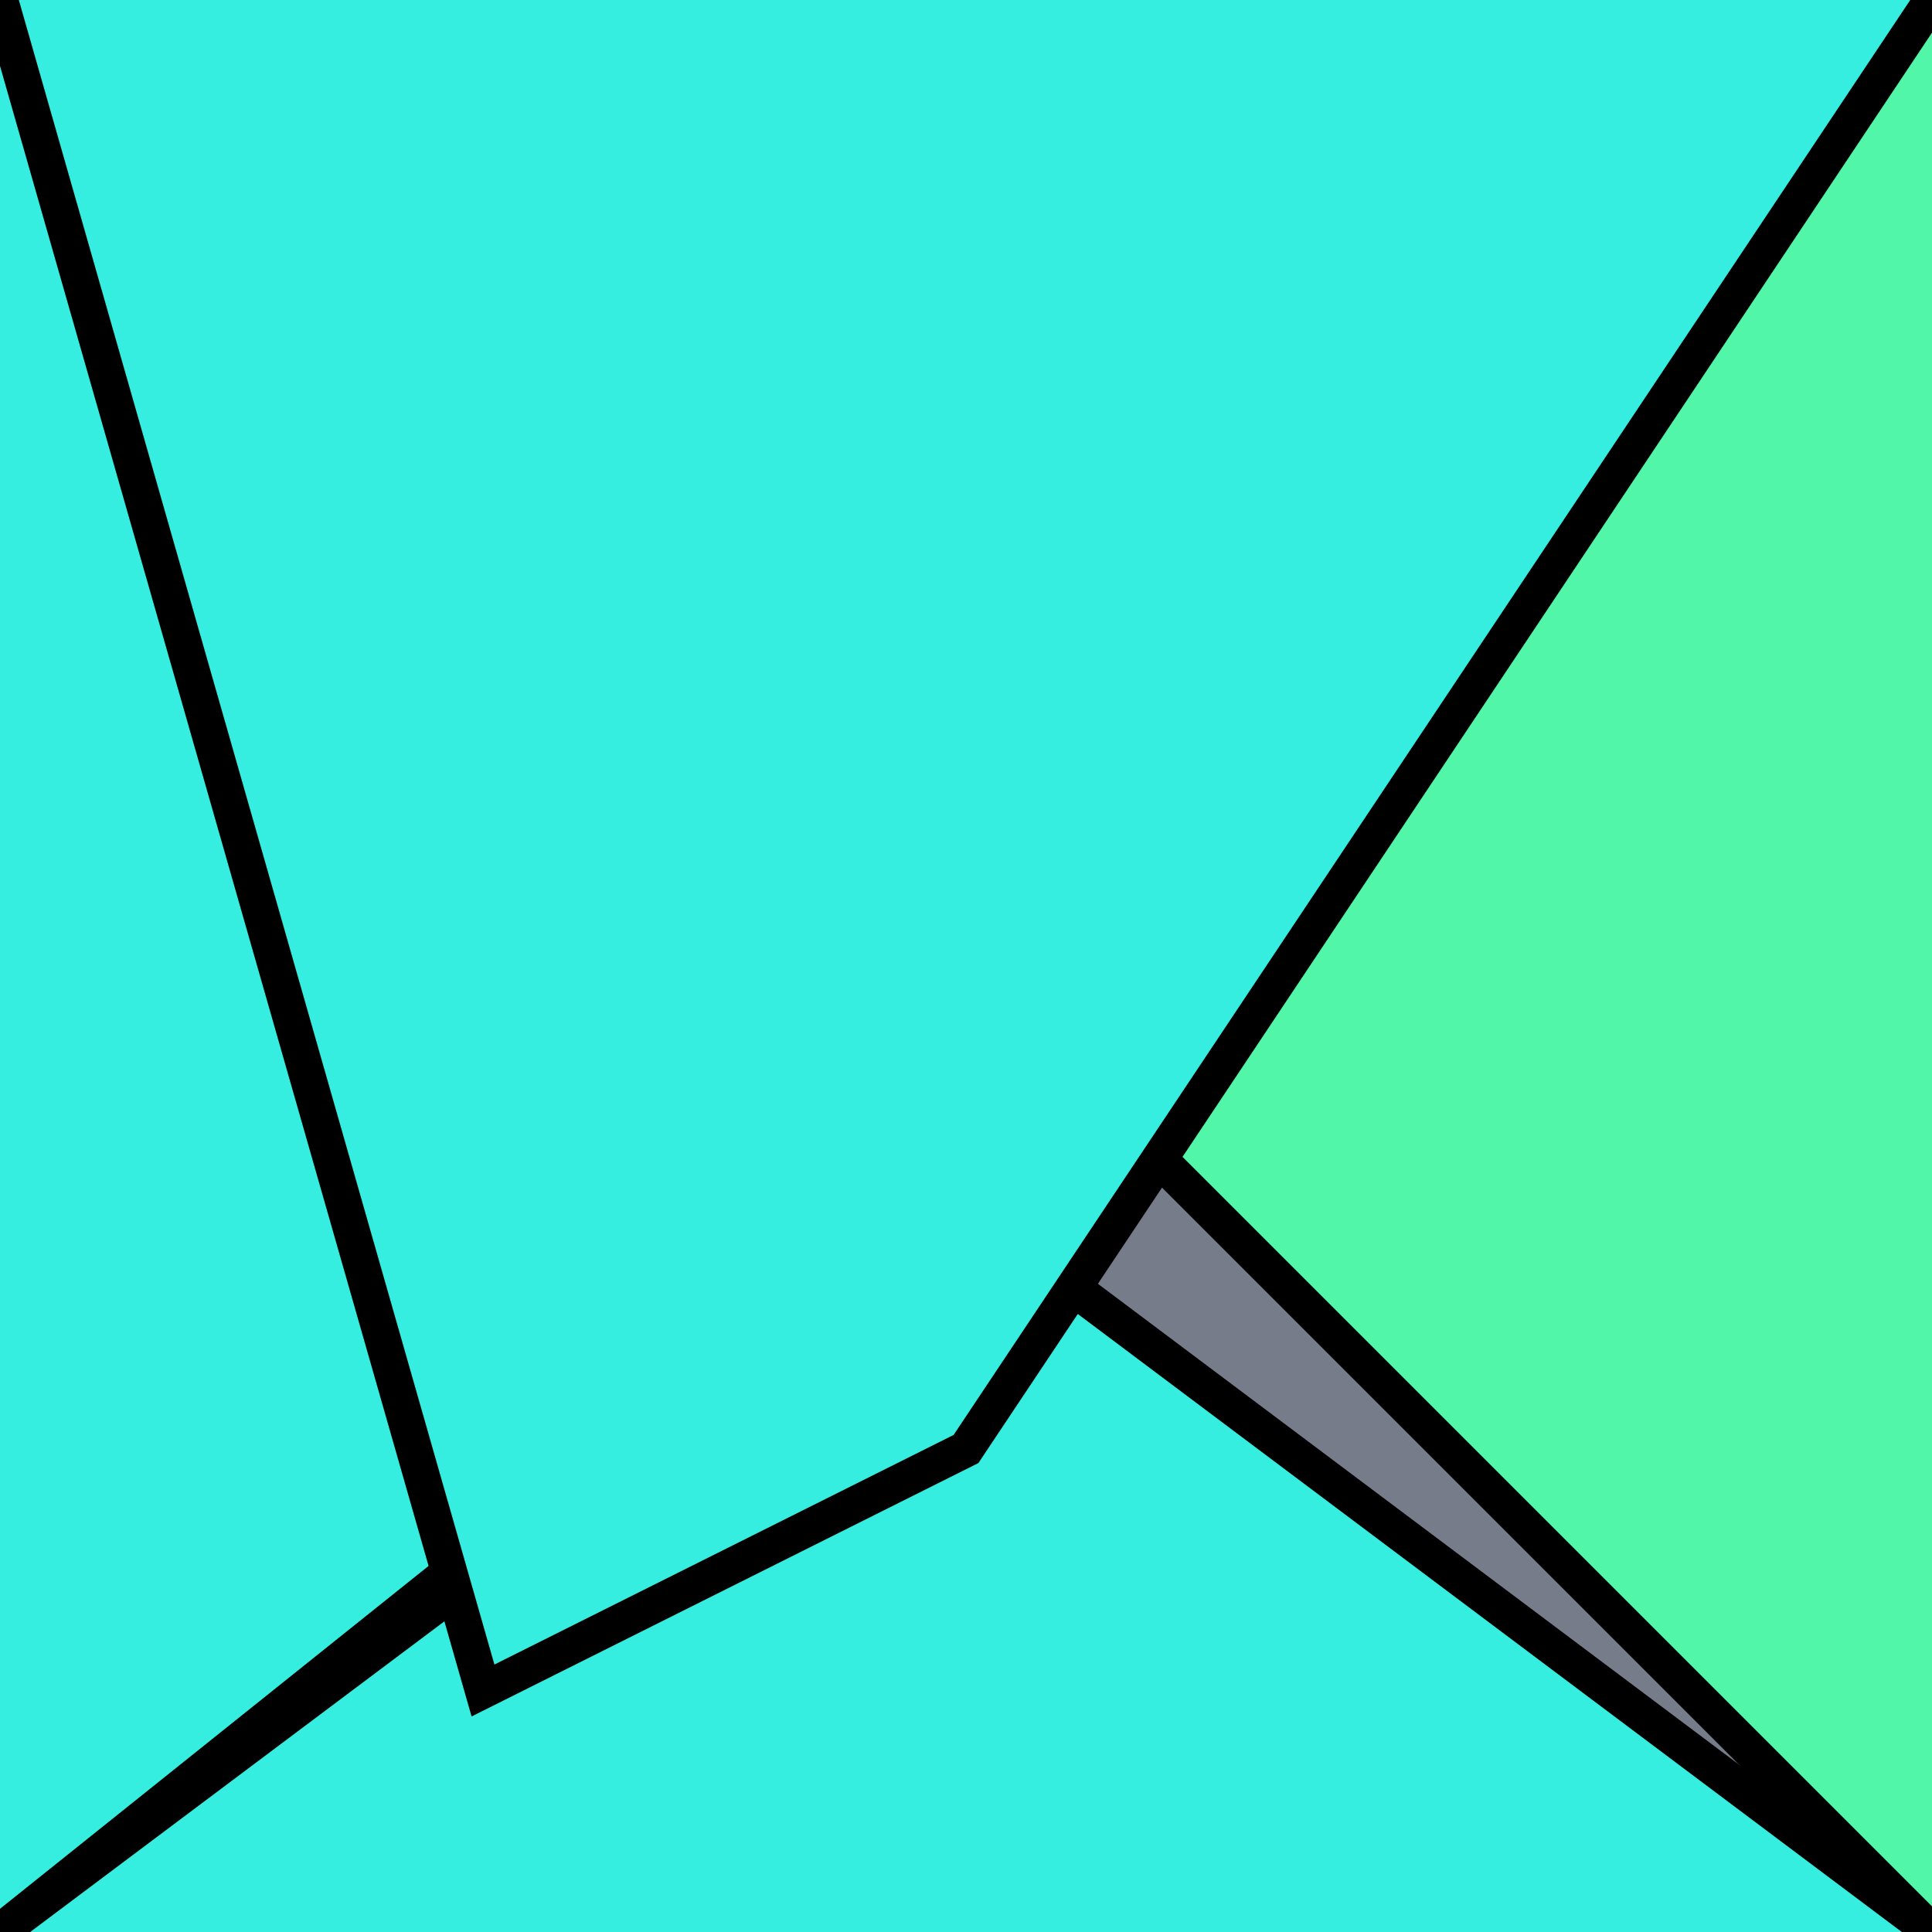 <?xml version="1.0" encoding="UTF-8"?>
<svg version="1.0" xmlns="http://www.w3.org/2000/svg" viewBox="0 0 8 8">
<!--puzzlords.com s1p0212/4096 1,0,1,1,0 ~0.048304416704922915-->
<style type="text/css">
polyline{stroke:#000;stroke-width:0.15}
</style>
<rect fill="#767C89" width="100%" height="100%"/>
<polyline fill="#36EEE0" points="0,8 5,4 5,4 0,0 "/>
<polyline fill="#52F6A8" points="8,0 4,2 4,4 8,8 "/>
<polyline fill="#36EEE0" points="8,8 4,5 4,5 0,8 "/>
<polyline fill="#36EEE0" points="0,0 2,7 4,6 8,0 "/>
</svg>